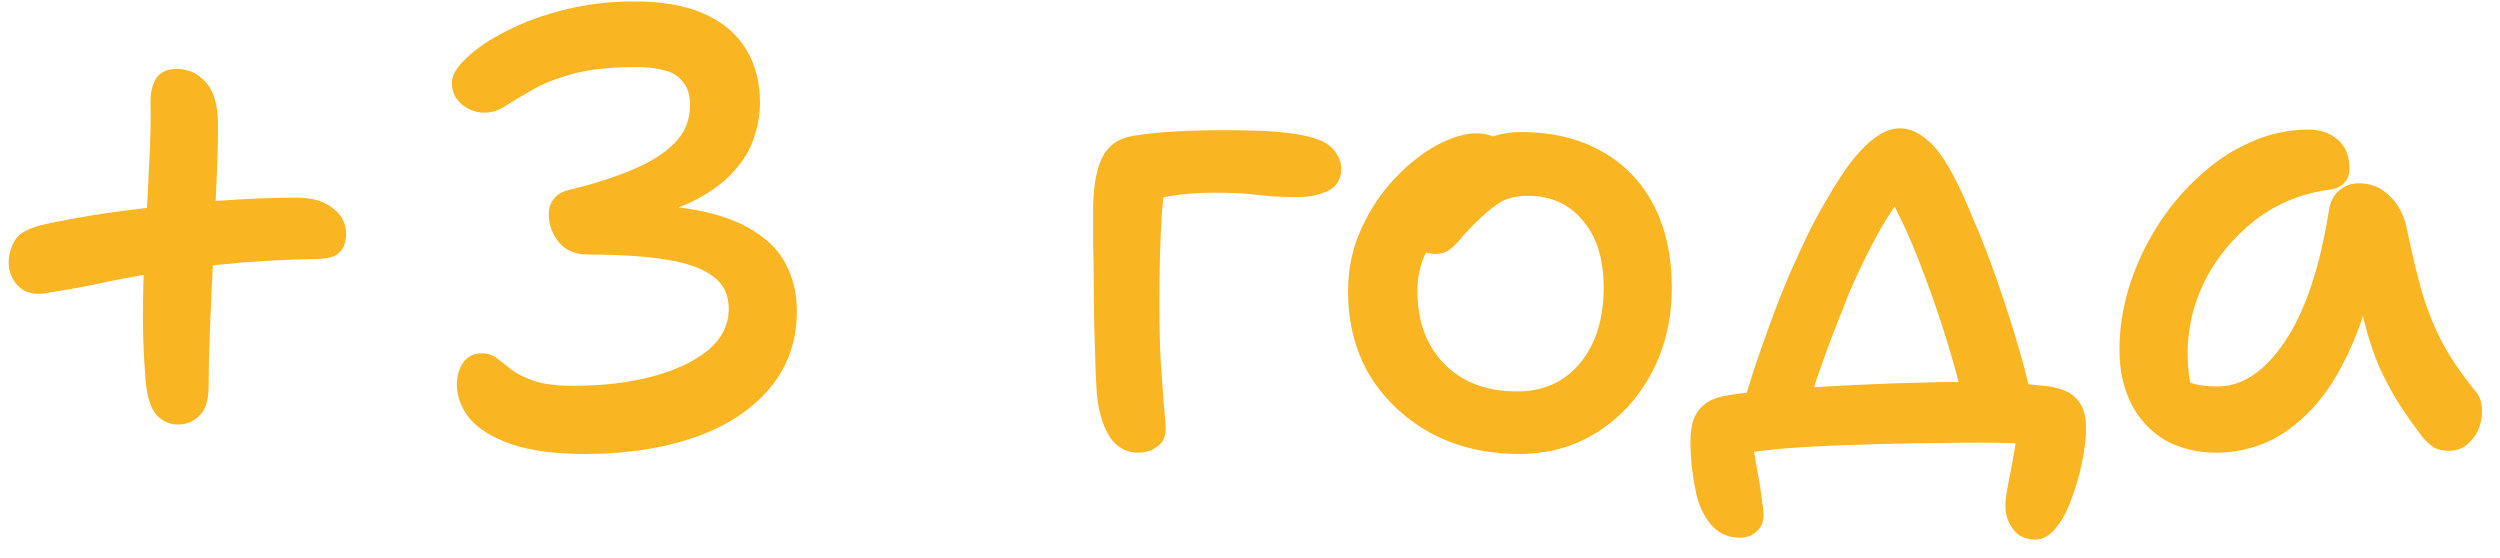 <?xml version="1.0" encoding="UTF-8"?> <svg xmlns="http://www.w3.org/2000/svg" width="112" height="25" viewBox="0 0 112 25" fill="none"><path d="M99.321 20.28C98.443 20.28 97.669 20.093 96.997 19.72C96.343 19.328 95.839 18.787 95.485 18.096C95.13 17.405 94.953 16.593 94.953 15.66C94.953 14.745 95.093 13.821 95.373 12.888C95.671 11.936 96.082 11.04 96.605 10.2C97.127 9.36 97.743 8.613 98.453 7.96C99.162 7.288 99.937 6.765 100.777 6.392C101.617 6 102.503 5.804 103.437 5.804C103.941 5.804 104.37 5.953 104.725 6.252C105.079 6.551 105.257 6.989 105.257 7.568C105.257 7.811 105.182 8.016 105.033 8.184C104.883 8.352 104.669 8.455 104.389 8.492C103.119 8.66 101.999 9.117 101.029 9.864C100.077 10.611 99.33 11.507 98.789 12.552C98.266 13.597 98.005 14.689 98.005 15.828C98.005 16.295 98.042 16.724 98.117 17.116C98.191 17.489 98.359 17.975 98.621 18.572L97.025 16.332C97.454 16.743 97.818 17.013 98.117 17.144C98.434 17.256 98.845 17.312 99.349 17.312C100.45 17.312 101.449 16.649 102.345 15.324C103.259 13.98 103.922 12.02 104.333 9.444C104.389 9.052 104.538 8.753 104.781 8.548C105.023 8.324 105.322 8.212 105.677 8.212C106.218 8.212 106.675 8.399 107.049 8.772C107.422 9.127 107.674 9.584 107.805 10.144C108.01 11.152 108.225 12.067 108.449 12.888C108.673 13.691 108.971 14.465 109.345 15.212C109.718 15.94 110.231 16.705 110.885 17.508C111.071 17.713 111.174 17.975 111.193 18.292C111.211 18.591 111.165 18.889 111.053 19.188C110.941 19.468 110.763 19.711 110.521 19.916C110.297 20.103 110.026 20.196 109.709 20.196C109.429 20.196 109.195 20.14 109.009 20.028C108.841 19.916 108.682 19.767 108.533 19.58C108.159 19.095 107.814 18.609 107.497 18.124C107.179 17.62 106.881 17.069 106.601 16.472C106.339 15.856 106.106 15.147 105.901 14.344C105.714 13.523 105.555 12.561 105.425 11.46L106.517 11.404C106.237 13.047 105.835 14.437 105.313 15.576C104.809 16.715 104.23 17.629 103.577 18.32C102.923 19.011 102.233 19.515 101.505 19.832C100.777 20.131 100.049 20.28 99.321 20.28Z" fill="#FAB522"></path><path d="M78.055 18.264C78.186 17.816 78.354 17.265 78.559 16.612C78.783 15.94 79.035 15.221 79.315 14.456C79.595 13.691 79.894 12.935 80.211 12.188C80.547 11.441 80.865 10.76 81.163 10.144C81.63 9.267 82.078 8.501 82.507 7.848C82.955 7.176 83.394 6.663 83.823 6.308C84.271 5.935 84.701 5.748 85.112 5.748C85.522 5.748 85.923 5.916 86.315 6.252C86.726 6.569 87.146 7.148 87.575 7.988C87.837 8.492 88.126 9.136 88.444 9.92C88.779 10.685 89.106 11.525 89.423 12.44C89.741 13.336 90.039 14.251 90.319 15.184C90.599 16.099 90.823 16.957 90.991 17.76L87.968 18.096C87.781 17.2 87.529 16.248 87.211 15.24C86.894 14.213 86.558 13.233 86.203 12.3C85.849 11.348 85.503 10.527 85.167 9.836C84.831 9.127 84.552 8.641 84.328 8.38L85.615 8.296C85.13 8.856 84.654 9.547 84.187 10.368C83.739 11.171 83.291 12.085 82.843 13.112C82.563 13.821 82.293 14.512 82.031 15.184C81.789 15.837 81.565 16.463 81.359 17.06C81.173 17.657 81.014 18.217 80.883 18.74L78.055 18.264ZM91.187 24.172C90.739 24.172 90.403 24.013 90.179 23.696C89.955 23.397 89.843 23.052 89.843 22.66C89.843 22.417 89.89 22.063 89.983 21.596C90.077 21.148 90.17 20.644 90.263 20.084C90.357 19.524 90.403 18.983 90.403 18.46L92.139 19.972C91.878 19.953 91.467 19.925 90.907 19.888C90.366 19.851 89.657 19.832 88.779 19.832C87.79 19.832 86.763 19.841 85.699 19.86C84.654 19.879 83.609 19.907 82.563 19.944C81.537 19.981 80.575 20.037 79.679 20.112C78.783 20.205 77.999 20.308 77.327 20.42L78.503 19.16C78.503 19.403 78.522 19.711 78.559 20.084C78.615 20.457 78.681 20.84 78.755 21.232C78.83 21.624 78.886 21.988 78.923 22.324C78.979 22.679 79.007 22.94 79.007 23.108C79.007 23.388 78.905 23.621 78.699 23.808C78.494 23.995 78.242 24.088 77.943 24.088C77.402 24.088 76.963 23.883 76.627 23.472C76.31 23.08 76.095 22.613 75.983 22.072C75.909 21.736 75.843 21.344 75.787 20.896C75.75 20.467 75.731 20.103 75.731 19.804C75.731 19.468 75.769 19.16 75.843 18.88C75.937 18.581 76.095 18.339 76.319 18.152C76.543 17.947 76.87 17.807 77.299 17.732C77.785 17.639 78.419 17.564 79.203 17.508C80.006 17.433 80.893 17.368 81.863 17.312C82.853 17.256 83.87 17.209 84.915 17.172C85.961 17.135 86.969 17.116 87.939 17.116C88.425 17.116 88.985 17.125 89.619 17.144C90.254 17.163 90.898 17.209 91.552 17.284C92.205 17.34 92.681 17.517 92.979 17.816C93.297 18.115 93.455 18.563 93.455 19.16C93.455 19.589 93.399 20.084 93.287 20.644C93.175 21.223 93.017 21.783 92.811 22.324C92.625 22.865 92.391 23.304 92.112 23.64C91.831 23.995 91.523 24.172 91.187 24.172Z" fill="#FAB522"></path><path d="M68.065 20.336C66.59 20.336 65.274 20.028 64.117 19.412C62.959 18.777 62.045 17.919 61.373 16.836C60.719 15.735 60.393 14.475 60.393 13.056C60.393 12.048 60.589 11.115 60.981 10.256C61.373 9.397 61.867 8.651 62.465 8.016C63.081 7.363 63.715 6.859 64.369 6.504C65.041 6.149 65.638 5.972 66.161 5.972C66.403 5.972 66.618 6.009 66.805 6.084C67.01 6.159 67.169 6.271 67.281 6.42C67.393 6.569 67.449 6.775 67.449 7.036C67.449 7.521 67.346 7.951 67.141 8.324C66.954 8.679 66.562 8.987 65.965 9.248C65.423 9.547 64.966 9.892 64.593 10.284C64.238 10.657 63.967 11.077 63.781 11.544C63.594 11.992 63.501 12.487 63.501 13.028C63.501 14.391 63.902 15.483 64.705 16.304C65.507 17.125 66.599 17.536 67.981 17.536C69.138 17.536 70.071 17.116 70.781 16.276C71.49 15.417 71.845 14.288 71.845 12.888C71.845 11.619 71.537 10.62 70.921 9.892C70.305 9.145 69.483 8.772 68.457 8.772C67.915 8.772 67.477 8.884 67.141 9.108C66.805 9.332 66.45 9.631 66.077 10.004C65.797 10.284 65.573 10.527 65.405 10.732C65.237 10.937 65.069 11.096 64.901 11.208C64.751 11.32 64.546 11.376 64.285 11.376C63.986 11.376 63.743 11.283 63.557 11.096C63.37 10.891 63.277 10.536 63.277 10.032C63.277 9.584 63.417 9.117 63.697 8.632C63.977 8.147 64.341 7.699 64.789 7.288C65.255 6.877 65.778 6.551 66.357 6.308C66.935 6.047 67.523 5.916 68.121 5.916C69.539 5.916 70.753 6.205 71.761 6.784C72.769 7.344 73.543 8.147 74.085 9.192C74.626 10.237 74.897 11.469 74.897 12.888C74.897 14.288 74.598 15.557 74.001 16.696C73.403 17.816 72.591 18.703 71.565 19.356C70.538 20.009 69.371 20.336 68.065 20.336Z" fill="#FAB522"></path><path d="M50.988 20.28C50.484 20.28 50.073 20.065 49.756 19.636C49.457 19.188 49.261 18.609 49.168 17.9C49.13 17.583 49.102 17.153 49.084 16.612C49.065 16.071 49.046 15.464 49.028 14.792C49.009 14.101 49 13.42 49 12.748C49 12.076 48.99 11.451 48.972 10.872C48.972 10.293 48.972 9.827 48.972 9.472C48.972 8.427 49.102 7.633 49.364 7.092C49.625 6.532 50.092 6.196 50.764 6.084C51.342 5.991 51.986 5.925 52.696 5.888C53.405 5.851 54.114 5.832 54.824 5.832C55.365 5.832 55.906 5.841 56.448 5.86C57.008 5.879 57.53 5.925 58.016 6C58.501 6.075 58.893 6.177 59.192 6.308C59.49 6.439 59.714 6.625 59.864 6.868C60.013 7.092 60.088 7.325 60.088 7.568C60.088 8.016 59.892 8.343 59.5 8.548C59.108 8.735 58.66 8.828 58.156 8.828C57.764 8.828 57.39 8.819 57.036 8.8C56.7 8.763 56.326 8.725 55.916 8.688C55.505 8.651 55.01 8.632 54.432 8.632C53.685 8.632 53.041 8.679 52.5 8.772C51.977 8.847 51.398 8.959 50.764 9.108L52.192 7.96C52.154 8.445 52.108 8.977 52.052 9.556C52.014 10.116 51.986 10.741 51.968 11.432C51.949 12.104 51.94 12.851 51.94 13.672C51.94 14.531 51.958 15.343 51.996 16.108C52.052 16.873 52.098 17.536 52.136 18.096C52.192 18.637 52.22 19.011 52.22 19.216C52.22 19.571 52.098 19.832 51.856 20C51.613 20.187 51.324 20.28 50.988 20.28Z" fill="#FAB522"></path><path d="M26.208 20.336C24.845 20.336 23.734 20.187 22.876 19.888C22.036 19.589 21.42 19.207 21.028 18.74C20.654 18.255 20.468 17.76 20.468 17.256C20.468 16.845 20.561 16.509 20.748 16.248C20.934 15.968 21.214 15.828 21.588 15.828C21.849 15.828 22.073 15.903 22.26 16.052C22.446 16.183 22.661 16.351 22.904 16.556C23.146 16.743 23.482 16.911 23.912 17.06C24.341 17.209 24.929 17.284 25.676 17.284C27.001 17.284 28.186 17.144 29.232 16.864C30.277 16.584 31.108 16.192 31.724 15.688C32.34 15.165 32.648 14.549 32.648 13.84C32.648 13.205 32.414 12.72 31.948 12.384C31.481 12.029 30.781 11.777 29.848 11.628C28.914 11.479 27.748 11.404 26.348 11.404C25.769 11.404 25.33 11.217 25.032 10.844C24.733 10.471 24.584 10.06 24.584 9.612C24.584 9.332 24.658 9.099 24.808 8.912C24.957 8.707 25.209 8.567 25.564 8.492C26.572 8.249 27.477 7.96 28.28 7.624C29.101 7.288 29.745 6.887 30.212 6.42C30.678 5.953 30.912 5.384 30.912 4.712C30.912 4.245 30.8 3.891 30.576 3.648C30.37 3.387 30.09 3.219 29.736 3.144C29.381 3.051 28.98 3.004 28.532 3.004C27.356 3.004 26.394 3.107 25.648 3.312C24.901 3.517 24.294 3.76 23.828 4.04C23.361 4.301 22.969 4.535 22.652 4.74C22.353 4.945 22.036 5.048 21.7 5.048C21.457 5.048 21.224 4.992 21 4.88C20.776 4.768 20.589 4.609 20.44 4.404C20.309 4.199 20.244 3.965 20.244 3.704C20.244 3.368 20.468 2.995 20.916 2.584C21.364 2.155 21.961 1.753 22.708 1.38C23.473 0.988 24.341 0.671 25.312 0.428C26.301 0.185 27.337 0.064 28.42 0.064C29.689 0.064 30.734 0.251 31.556 0.624C32.396 0.997 33.021 1.529 33.432 2.22C33.842 2.892 34.048 3.685 34.048 4.6C34.048 5.123 33.954 5.655 33.768 6.196C33.6 6.719 33.292 7.223 32.844 7.708C32.414 8.193 31.808 8.632 31.024 9.024C30.258 9.397 29.278 9.687 28.084 9.892L28.028 9.164C29.446 9.164 30.641 9.276 31.612 9.5C32.582 9.724 33.366 10.051 33.964 10.48C34.58 10.891 35.018 11.395 35.28 11.992C35.56 12.571 35.7 13.224 35.7 13.952C35.7 14.96 35.466 15.865 35 16.668C34.533 17.452 33.87 18.124 33.012 18.684C32.172 19.225 31.173 19.636 30.016 19.916C28.858 20.196 27.589 20.336 26.208 20.336Z" fill="#FAB522"></path><path d="M2.01 13.14C1.488 13.215 1.086 13.103 0.806 12.804C0.526 12.505 0.386 12.151 0.386 11.74C0.405 11.311 0.526 10.947 0.75 10.648C0.993 10.349 1.525 10.125 2.346 9.976C3.522 9.733 4.736 9.537 5.986 9.388C7.256 9.22 8.516 9.089 9.766 8.996C11.017 8.903 12.202 8.856 13.322 8.856C13.994 8.856 14.526 9.015 14.918 9.332C15.31 9.631 15.506 10.013 15.506 10.48C15.506 10.835 15.404 11.115 15.198 11.32C15.012 11.507 14.666 11.6 14.162 11.6C12.52 11.637 11.092 11.721 9.878 11.852C8.684 11.964 7.629 12.104 6.714 12.272C5.8 12.421 4.969 12.58 4.222 12.748C3.476 12.897 2.738 13.028 2.01 13.14ZM7.974 19.02C7.601 19.02 7.274 18.871 6.994 18.572C6.733 18.255 6.574 17.723 6.518 16.976C6.425 15.819 6.388 14.68 6.406 13.56C6.425 12.44 6.462 11.348 6.518 10.284C6.593 9.22 6.649 8.212 6.686 7.26C6.742 6.289 6.761 5.384 6.742 4.544C6.742 4.133 6.826 3.788 6.994 3.508C7.181 3.228 7.489 3.088 7.918 3.088C8.441 3.088 8.88 3.293 9.234 3.704C9.589 4.096 9.766 4.731 9.766 5.608C9.766 6.467 9.738 7.428 9.682 8.492C9.645 9.556 9.598 10.639 9.542 11.74C9.486 12.823 9.44 13.859 9.402 14.848C9.365 15.819 9.346 16.64 9.346 17.312C9.346 17.928 9.206 18.367 8.926 18.628C8.665 18.889 8.348 19.02 7.974 19.02Z" fill="#FAB522"></path></svg> 